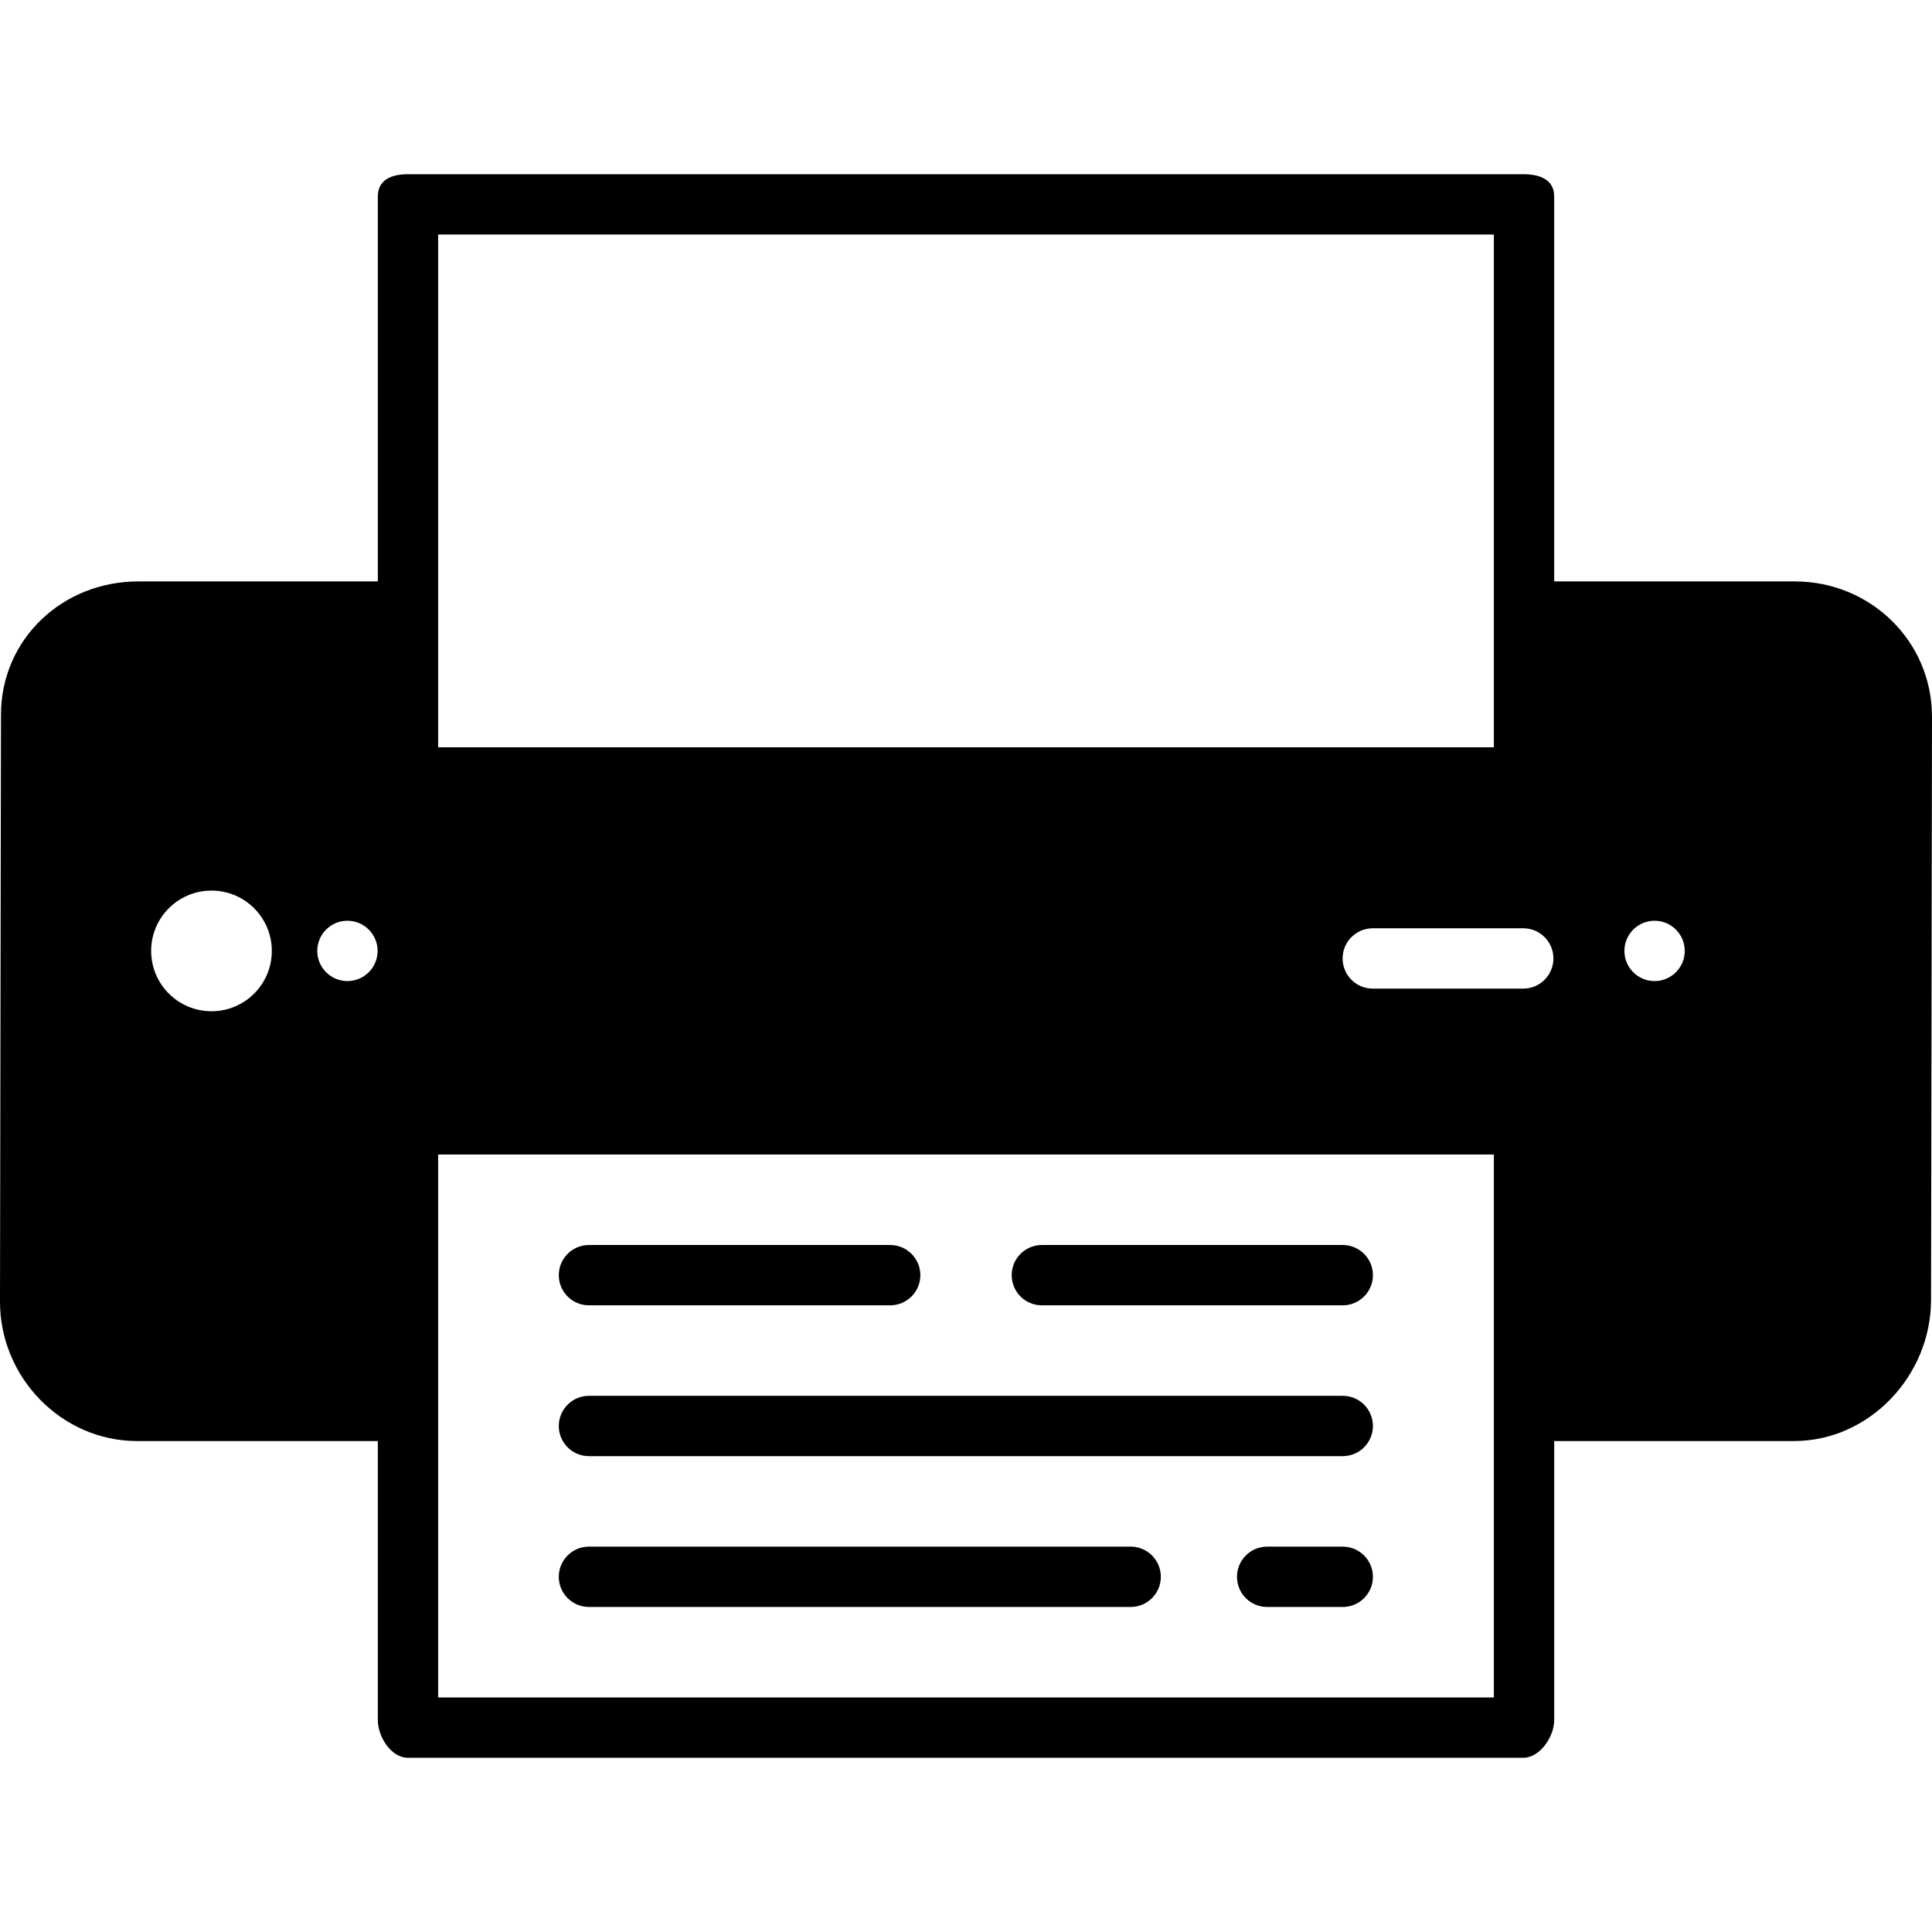 <?xml version="1.0" encoding="iso-8859-1"?>
<!-- Uploaded to: SVG Repo, www.svgrepo.com, Generator: SVG Repo Mixer Tools -->
<svg fill="#000000" height="800px" width="800px" version="1.1" id="Layer_1" xmlns="http://www.w3.org/2000/svg" xmlns:xlink="http://www.w3.org/1999/xlink" 
	 viewBox="0 0 504 504" xml:space="preserve">
<g>
	<g>
		<path d="M350.28,364.128H153.64c-4.352,0-7.868,3.524-7.868,7.868s3.516,7.868,7.868,7.868h196.64c4.344,0,7.872-3.52,7.872-7.868
			C358.152,367.652,354.624,364.128,350.28,364.128z"/>
	</g>
</g>
<g>
	<g>
		<path d="M350.28,403.472h-19.72c-4.348,0-7.868,3.524-7.868,7.872c0,4.344,3.52,7.868,7.868,7.868h19.72
			c4.344,0,7.872-3.524,7.872-7.868C358.152,406.996,354.624,403.472,350.28,403.472z"/>
	</g>
</g>
<g>
	<g>
		<path d="M294.96,403.468H153.64c-4.352,0-7.868,3.524-7.868,7.872c0,4.344,3.516,7.868,7.868,7.868h141.32
			c4.348,0,7.868-3.524,7.868-7.868C302.828,406.992,299.308,403.468,294.96,403.468z"/>
	</g>
</g>
<g>
	<g>
		<path d="M232.224,324.784H153.64c-4.352,0-7.868,3.528-7.868,7.868c0,4.348,3.516,7.868,7.868,7.868h78.584
			c4.344,0,7.868-3.52,7.868-7.868C240.092,328.312,236.568,324.784,232.224,324.784z"/>
	</g>
</g>
<g>
	<g>
		<path d="M350.28,324.784h-78.488c-4.348,0-7.872,3.528-7.872,7.868c0,4.348,3.524,7.868,7.872,7.868h78.488
			c4.344,0,7.872-3.52,7.872-7.868C358.152,328.312,354.624,324.784,350.28,324.784z"/>
	</g>
</g>
<g>
	<g>
		<path d="M468.22,151.676h-62.78V51.236c0-4.344-3.672-5.788-8.016-5.788H106.472c-4.348,0-7.908,1.444-7.908,5.788v100.44H36.04
			c-19.732,0-35.784,15.06-35.784,34.784L0,339.596c0,19.732,16.052,36.332,35.788,36.332h62.776v72.788
			c0,4.344,3.46,9.836,7.812,9.836h290.996c4.352,0,8.072-5.492,8.072-9.836v-72.788h62.524c19.732,0,35.78-17.104,35.78-36.828
			L504,186.992C504,167.256,487.948,151.676,468.22,151.676z M55.172,263.804c-8.7,0-15.74-7.044-15.74-15.74
			c0-8.692,7.036-15.736,15.74-15.736c8.688,0,15.736,7.044,15.736,15.736C70.912,256.756,63.864,263.804,55.172,263.804z
			 M90.636,255.932c-4.352,0-7.868-3.524-7.868-7.868s3.516-7.868,7.868-7.868c4.34,0,7.868,3.524,7.868,7.868
			C98.504,252.412,94.976,255.932,90.636,255.932z M389.7,61.184v133.768H114.3V61.184H389.7z M389.7,442.816H114.3v-141.64h275.4
			V442.816z M397.368,257.9h-39.252c-4.348,0-7.872-3.524-7.872-7.868s3.524-7.868,7.872-7.868h39.252
			c4.352,0,7.872,3.524,7.872,7.868C405.24,254.376,401.72,257.9,397.368,257.9z M431.628,255.932c-4.348,0-7.868-3.524-7.868-7.868
			s3.52-7.868,7.868-7.868c4.34,0,7.872,3.524,7.872,7.868C439.5,252.412,435.968,255.932,431.628,255.932z"/>
	</g>
</g>
</svg>